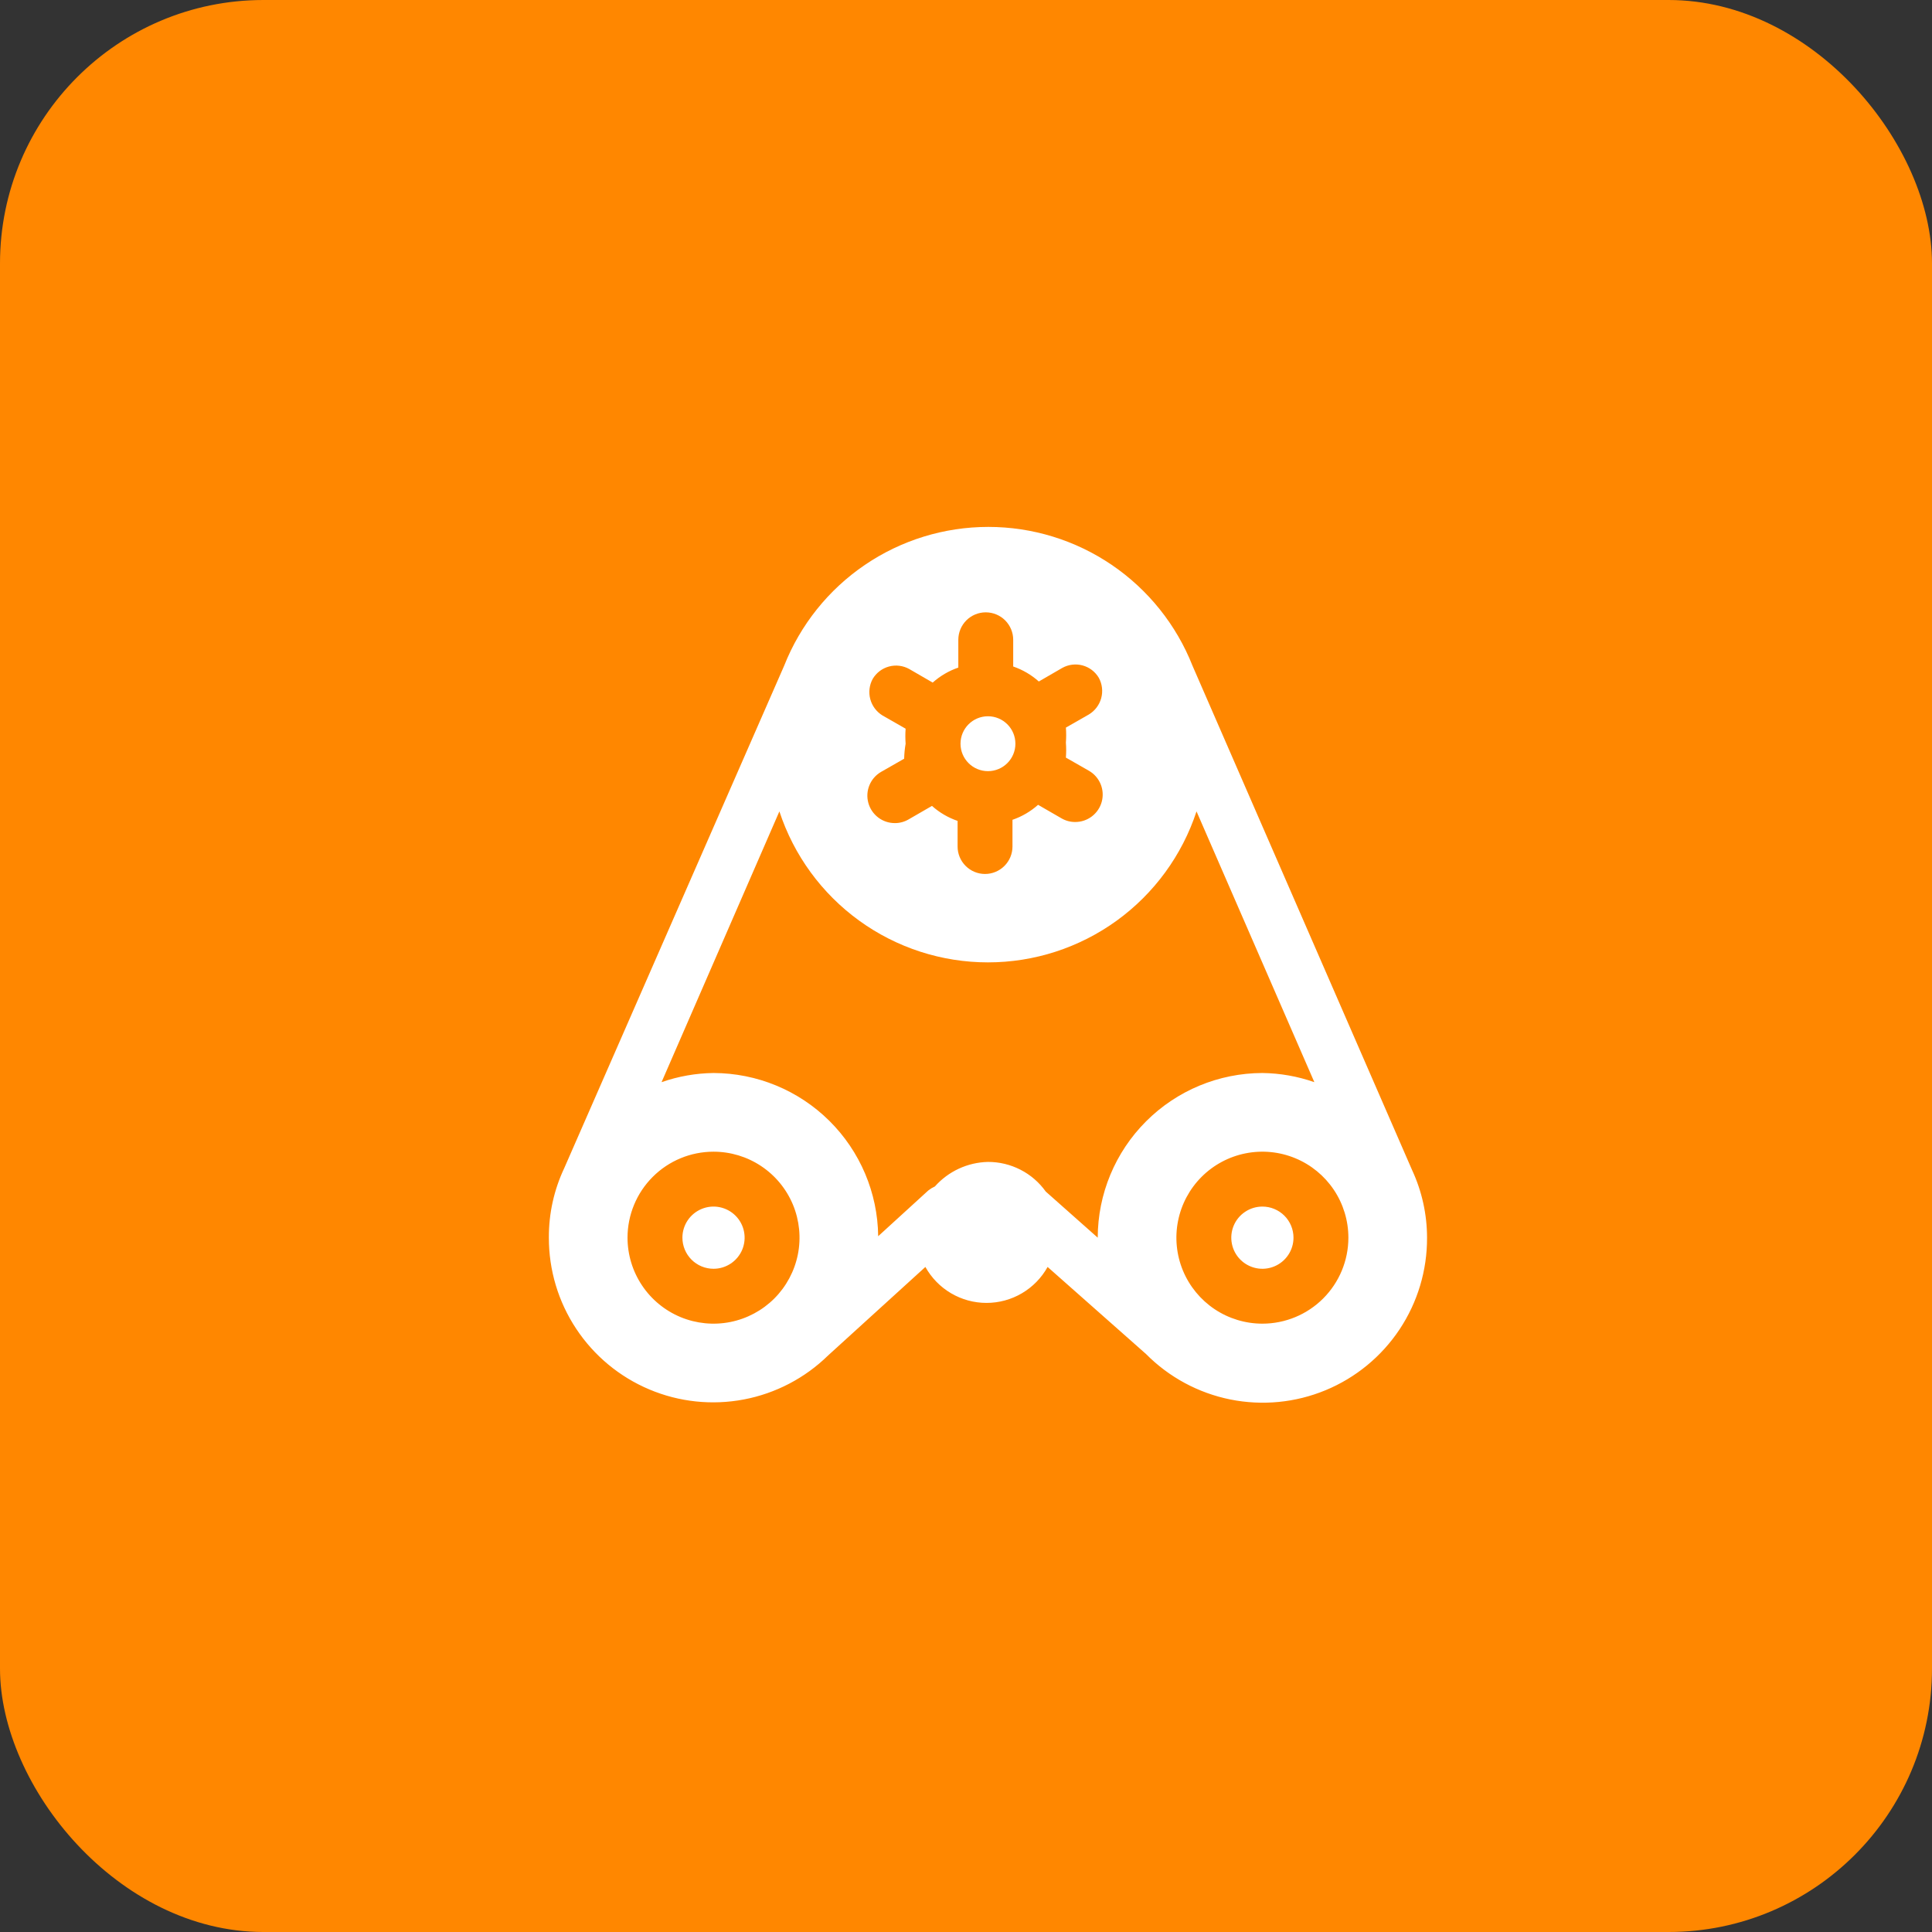 <svg width="88" height="88" viewBox="0 0 88 88" fill="none"
  xmlns="http://www.w3.org/2000/svg">
  <rect x="0" y="0" width="88" height="88" fill="#333333" stroke="none"/>
  <rect width="88" height="88" rx="12" fill="#FF8700"/>
  <path d="M32.5 57.791C32.78 57.791 33.054 57.708 33.287 57.552C33.52 57.397 33.702 57.175 33.809 56.917C33.916 56.658 33.944 56.373 33.889 56.098C33.835 55.823 33.7 55.571 33.502 55.373C33.304 55.175 33.051 55.04 32.776 54.985C32.502 54.93 32.217 54.958 31.958 55.066C31.699 55.173 31.478 55.354 31.322 55.587C31.166 55.82 31.083 56.094 31.083 56.374C31.083 56.56 31.12 56.745 31.191 56.917C31.262 57.088 31.367 57.245 31.498 57.376C31.63 57.508 31.786 57.612 31.958 57.683C32.13 57.754 32.314 57.791 32.5 57.791Z" fill="white"/>
  <path d="M57.5 54.958C57.22 54.958 56.946 55.041 56.713 55.197C56.48 55.352 56.298 55.573 56.191 55.832C56.084 56.091 56.056 56.376 56.111 56.651C56.165 56.926 56.3 57.178 56.498 57.376C56.696 57.574 56.949 57.709 57.224 57.764C57.498 57.819 57.783 57.791 58.042 57.683C58.301 57.576 58.522 57.394 58.678 57.161C58.834 56.928 58.917 56.655 58.917 56.374C58.917 56.188 58.88 56.004 58.809 55.832C58.737 55.66 58.633 55.504 58.502 55.373C58.37 55.241 58.214 55.137 58.042 55.066C57.87 54.994 57.686 54.958 57.5 54.958Z" fill="white"/>
  <path d="M64.317 53.291L54.317 30.324C53.58 28.459 52.298 26.859 50.64 25.731C48.982 24.603 47.022 24 45.017 24C43.011 24 41.052 24.603 39.393 25.731C37.735 26.859 36.454 28.459 35.717 30.324L25.7 53.208C25.233 54.198 24.994 55.28 25 56.374C24.997 57.849 25.429 59.292 26.243 60.521C27.056 61.751 28.215 62.713 29.574 63.286C30.932 63.86 32.43 64.019 33.879 63.744C35.328 63.469 36.663 62.772 37.717 61.741L42.15 57.708C42.426 58.204 42.829 58.618 43.319 58.906C43.808 59.194 44.365 59.346 44.933 59.346C45.501 59.346 46.059 59.194 46.548 58.906C47.038 58.618 47.441 58.204 47.717 57.708L52.2 61.674C53.246 62.73 54.582 63.45 56.039 63.744C57.495 64.037 59.007 63.891 60.38 63.322C61.752 62.754 62.925 61.789 63.748 60.552C64.571 59.315 65.007 57.86 65 56.374C64.999 55.309 64.766 54.257 64.317 53.291ZM45 52.924C44.542 52.934 44.091 53.039 43.675 53.231C43.26 53.423 42.888 53.699 42.583 54.041C42.476 54.09 42.376 54.151 42.283 54.224L40 56.308C39.978 54.331 39.179 52.443 37.775 51.052C36.371 49.661 34.476 48.879 32.5 48.874C31.694 48.884 30.895 49.025 30.133 49.291L35.5 36.958C36.158 38.958 37.43 40.7 39.136 41.935C40.842 43.17 42.894 43.835 45 43.835C47.106 43.835 49.158 43.17 50.864 41.935C52.57 40.7 53.842 38.958 54.5 36.958L59.867 49.291C59.105 49.025 58.306 48.884 57.5 48.874C55.512 48.879 53.607 49.67 52.202 51.076C50.796 52.481 50.004 54.386 50 56.374L47.633 54.274C47.334 53.855 46.939 53.513 46.481 53.279C46.023 53.044 45.515 52.922 45 52.924ZM32.5 52.458C33.275 52.458 34.032 52.687 34.676 53.118C35.32 53.548 35.822 54.16 36.119 54.875C36.415 55.591 36.493 56.379 36.342 57.138C36.19 57.898 35.817 58.596 35.27 59.144C34.722 59.691 34.024 60.065 33.264 60.216C32.504 60.367 31.717 60.289 31.001 59.993C30.286 59.696 29.674 59.194 29.244 58.55C28.813 57.906 28.583 57.149 28.583 56.374C28.583 55.336 28.996 54.339 29.731 53.605C30.465 52.87 31.461 52.458 32.5 52.458ZM41.25 33.874C41.233 33.647 41.233 33.419 41.25 33.191L40.2 32.591C39.925 32.424 39.725 32.158 39.641 31.848C39.557 31.538 39.596 31.207 39.75 30.924C39.914 30.646 40.18 30.443 40.492 30.359C40.803 30.275 41.135 30.316 41.417 30.474L42.483 31.091C42.823 30.788 43.219 30.555 43.65 30.408V29.141C43.65 28.809 43.782 28.492 44.016 28.257C44.251 28.023 44.569 27.891 44.9 27.891C45.231 27.891 45.55 28.023 45.784 28.257C46.018 28.492 46.15 28.809 46.15 29.141V30.358C46.581 30.506 46.977 30.738 47.317 31.041L48.383 30.424C48.665 30.266 48.997 30.225 49.309 30.309C49.62 30.393 49.886 30.596 50.05 30.874C50.204 31.157 50.243 31.488 50.159 31.798C50.075 32.108 49.875 32.374 49.6 32.541L48.55 33.141C48.567 33.368 48.567 33.597 48.55 33.824C48.567 34.052 48.567 34.28 48.55 34.508L49.6 35.108C49.839 35.245 50.026 35.459 50.132 35.714C50.237 35.969 50.255 36.252 50.183 36.519C50.111 36.785 49.952 37.02 49.732 37.187C49.512 37.354 49.243 37.443 48.967 37.441C48.75 37.441 48.537 37.383 48.35 37.274L47.283 36.658C46.944 36.961 46.547 37.193 46.117 37.341V38.558C46.117 38.889 45.985 39.207 45.751 39.441C45.516 39.676 45.198 39.808 44.867 39.808C44.535 39.808 44.217 39.676 43.983 39.441C43.748 39.207 43.617 38.889 43.617 38.558V37.391C43.186 37.243 42.789 37.011 42.45 36.708L41.383 37.324C41.196 37.433 40.983 37.491 40.767 37.491C40.491 37.493 40.221 37.404 40.002 37.237C39.782 37.07 39.623 36.835 39.551 36.569C39.478 36.302 39.496 36.019 39.602 35.764C39.707 35.509 39.894 35.295 40.133 35.158L41.183 34.558C41.188 34.329 41.211 34.1 41.25 33.874ZM57.5 60.291C56.725 60.291 55.968 60.061 55.324 59.631C54.68 59.2 54.178 58.589 53.881 57.873C53.585 57.157 53.507 56.37 53.659 55.61C53.81 54.85 54.183 54.153 54.73 53.605C55.278 53.057 55.976 52.684 56.736 52.533C57.496 52.382 58.283 52.459 58.999 52.756C59.715 53.052 60.326 53.554 60.757 54.198C61.187 54.842 61.417 55.6 61.417 56.374C61.417 57.413 61.004 58.409 60.269 59.144C59.535 59.878 58.539 60.291 57.5 60.291Z" fill="white"/>
  <path d="M45 35.125C45.69 35.125 46.25 34.565 46.25 33.875C46.25 33.184 45.69 32.625 45 32.625C44.31 32.625 43.75 33.184 43.75 33.875C43.75 34.565 44.31 35.125 45 35.125Z" fill="white"/>
</svg>
